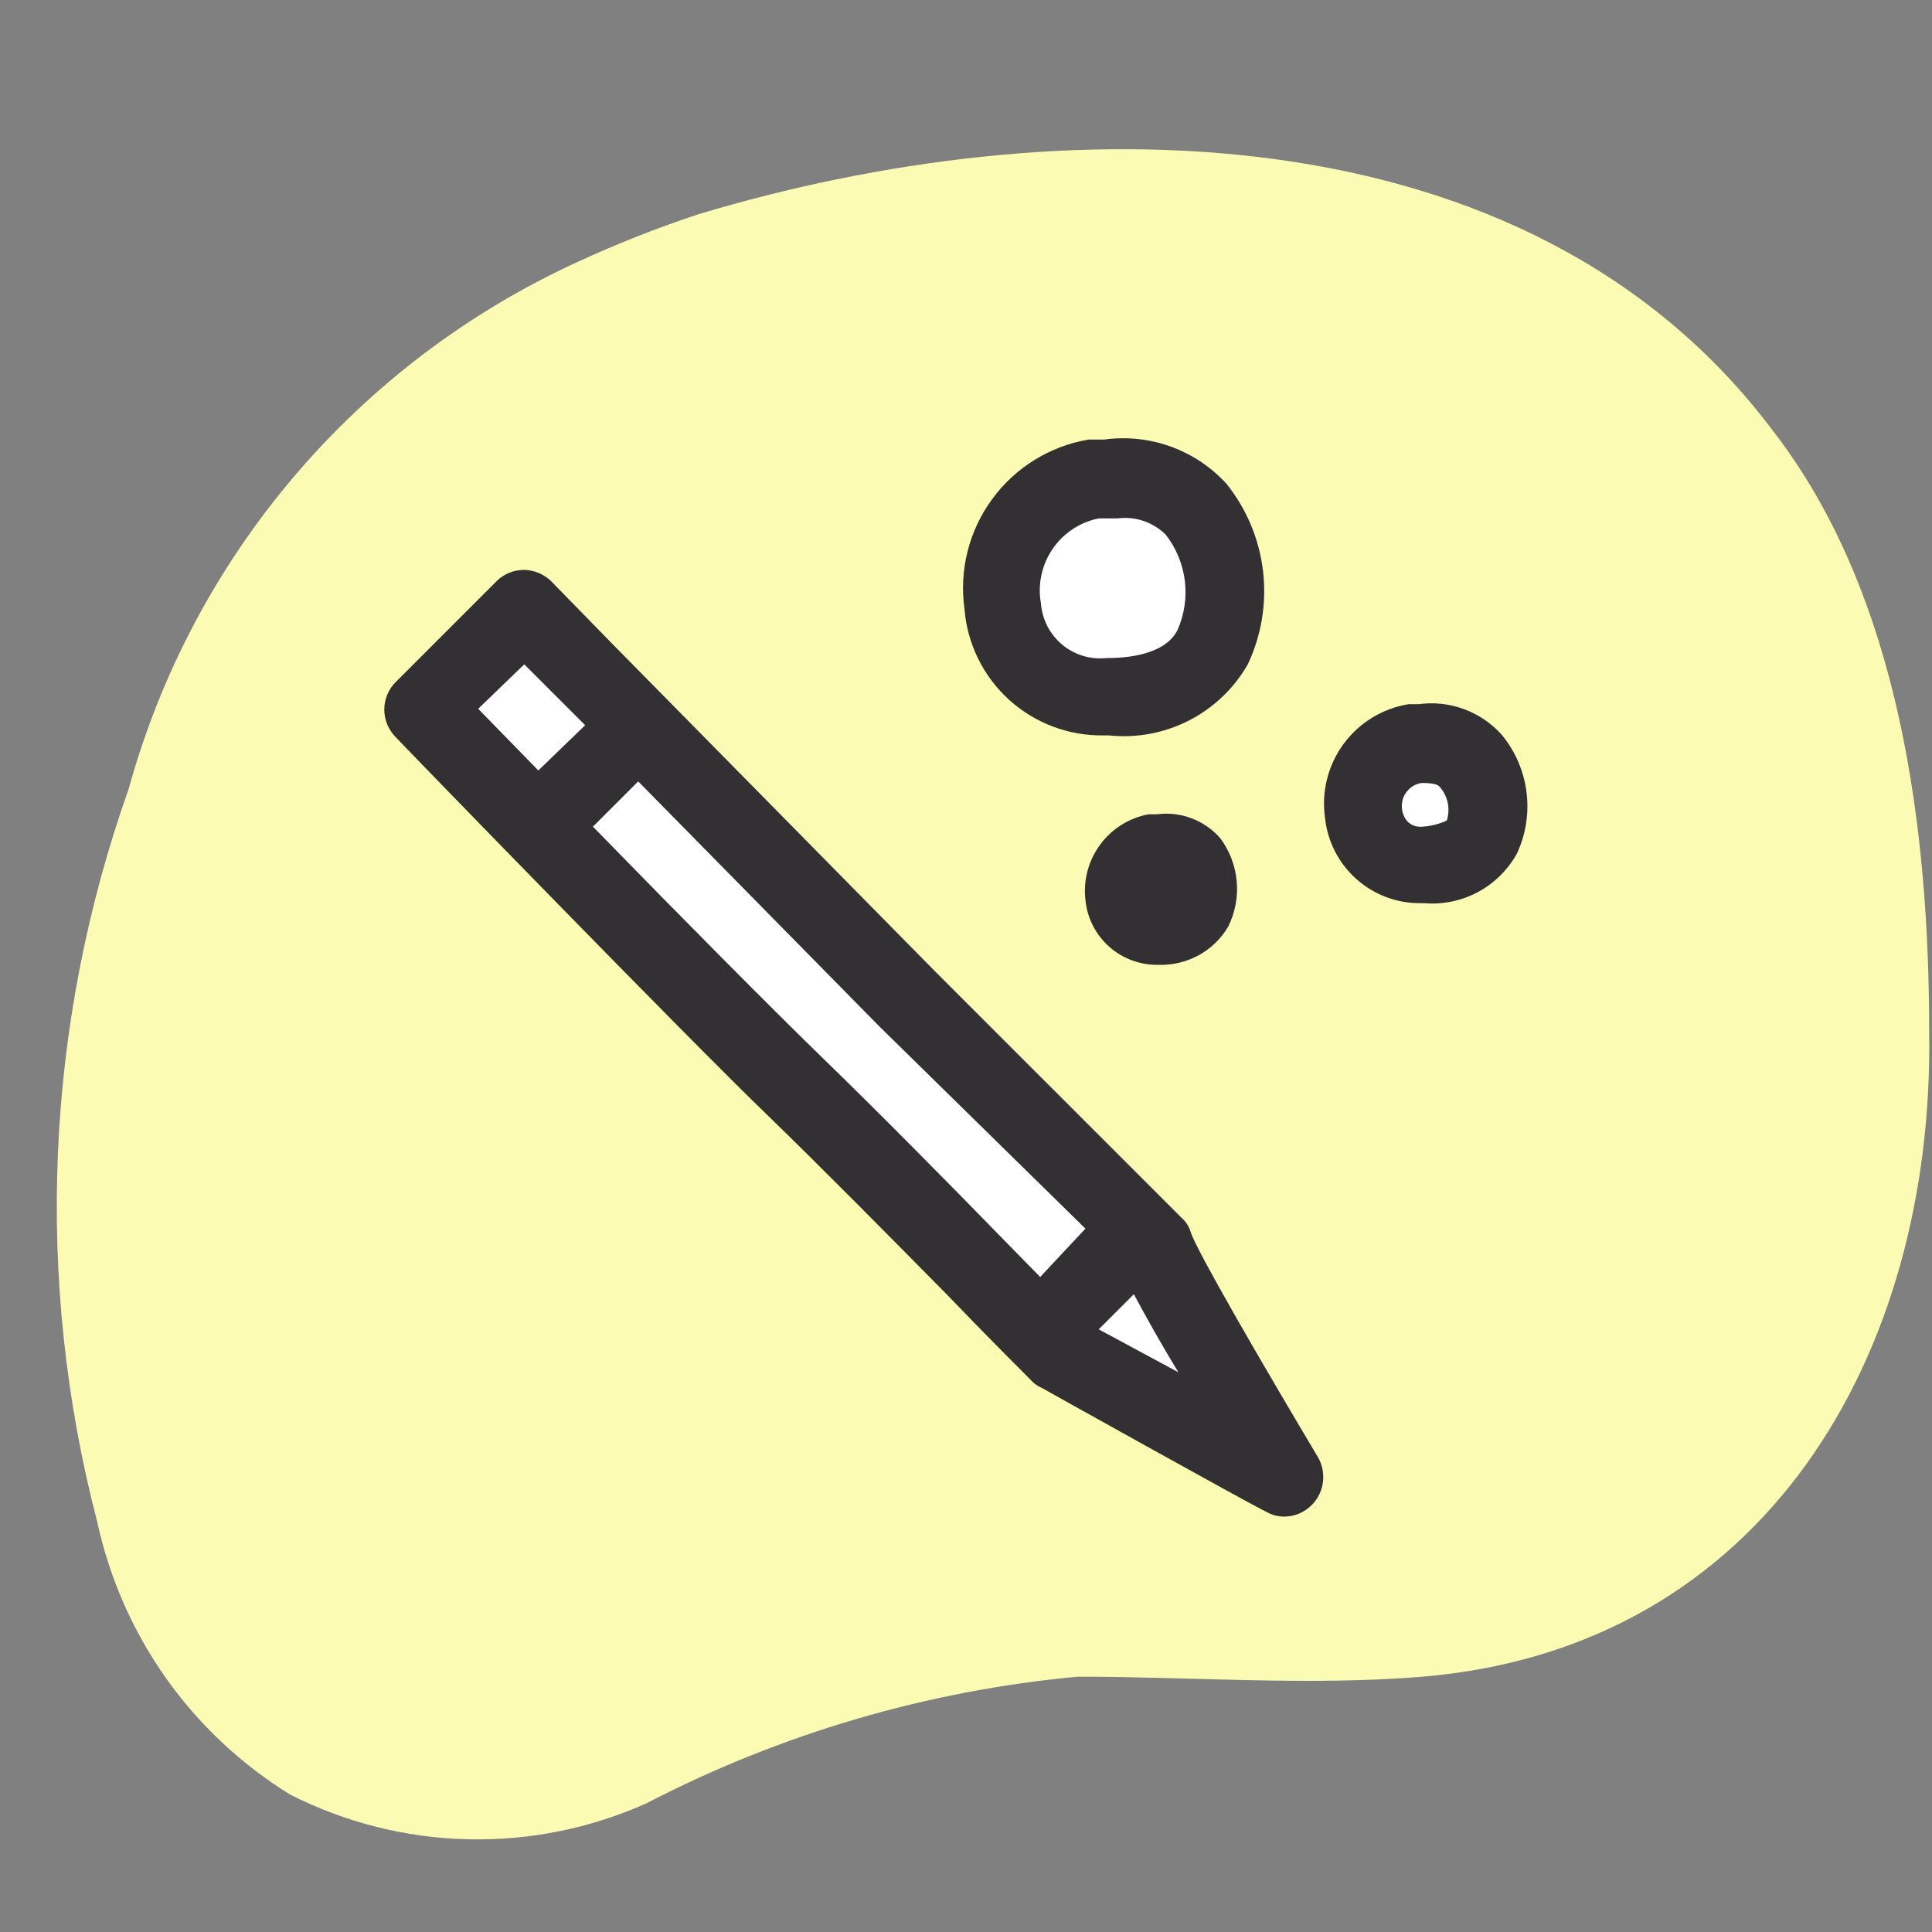 <svg width="33" height="33" viewBox="0 0 33 33" fill="none" xmlns="http://www.w3.org/2000/svg">
<rect x="0" y="0" width="33" height="33" fill="#808080" stroke="none"/>
<g clip-path="url(#clip0_2804_9814)">
<g clip-path="url(#clip1_2804_9814)">
<path d="M1.662 26C0.583 21.868 0.769 17.506 2.196 13.481C2.738 11.514 3.704 9.689 5.026 8.135C6.348 6.58 7.994 5.334 9.848 4.482C10.53 4.167 11.228 3.891 11.941 3.656C18.02 1.829 26.086 1.762 30.286 7.362C32.472 10.188 32.952 14.214 32.952 17.641C33.032 23.147 30.139 28.146 24.3 28.639C22.34 28.799 20.367 28.639 18.407 28.639C15.838 28.878 13.339 29.611 11.048 30.799C10.086 31.231 9.039 31.442 7.985 31.416C6.931 31.391 5.896 31.13 4.955 30.652C4.122 30.138 3.4 29.461 2.834 28.662C2.269 27.862 1.87 26.957 1.662 26Z" fill="#FBFBB3"/>
<path d="M8.954 10.4C9.194 10.64 14.1 15.64 15.527 17.066L19.74 21.279C19.926 21.852 21.966 25.279 21.966 25.279L18.14 23.159C17.513 22.559 15.087 20.039 13.634 18.64C12.181 17.24 7.234 12.094 7.234 12.094L8.954 10.4Z" fill="white"/>
<path d="M18.874 8.175C19.154 8.132 19.441 8.158 19.71 8.248C19.979 8.338 20.222 8.492 20.42 8.695C20.683 9.022 20.849 9.416 20.901 9.833C20.953 10.25 20.888 10.673 20.713 11.055C20.518 11.354 20.241 11.592 19.915 11.741C19.59 11.889 19.228 11.943 18.874 11.894C18.433 11.913 18.003 11.759 17.674 11.465C17.346 11.171 17.145 10.761 17.114 10.321C17.044 9.829 17.167 9.33 17.458 8.927C17.749 8.524 18.185 8.25 18.674 8.161L18.874 8.175Z" fill="white"/>
<path d="M25.153 12.988C25.295 13.176 25.385 13.398 25.413 13.633C25.441 13.867 25.406 14.104 25.313 14.32C25.202 14.49 25.046 14.625 24.862 14.71C24.678 14.794 24.474 14.826 24.273 14.8C24.029 14.808 23.792 14.723 23.609 14.562C23.425 14.401 23.31 14.177 23.287 13.934C23.248 13.657 23.318 13.376 23.482 13.15C23.646 12.924 23.891 12.77 24.166 12.721C24.166 12.721 24.953 12.735 25.153 12.988Z" fill="white"/>
<path d="M18.86 12.561H18.94C19.411 12.611 19.886 12.523 20.307 12.307C20.729 12.092 21.078 11.758 21.313 11.348C21.547 10.852 21.637 10.301 21.574 9.757C21.51 9.212 21.295 8.697 20.953 8.268C20.693 7.981 20.366 7.762 20.001 7.629C19.636 7.497 19.245 7.455 18.86 7.508H18.594C17.933 7.62 17.343 7.984 16.947 8.525C16.551 9.065 16.381 9.738 16.474 10.401C16.521 10.998 16.795 11.553 17.238 11.955C17.682 12.356 18.262 12.573 18.86 12.561ZM18.767 8.855H19.087C19.237 8.835 19.39 8.85 19.533 8.898C19.676 8.947 19.806 9.028 19.914 9.135C20.09 9.363 20.202 9.634 20.238 9.92C20.273 10.207 20.23 10.497 20.113 10.761C19.9 11.188 19.247 11.241 18.887 11.241C18.753 11.254 18.617 11.24 18.489 11.2C18.36 11.159 18.241 11.094 18.138 11.007C18.035 10.92 17.95 10.813 17.889 10.694C17.827 10.573 17.791 10.442 17.78 10.308C17.722 9.985 17.792 9.651 17.977 9.38C18.161 9.108 18.445 8.919 18.767 8.855Z" fill="#333033"/>
<path d="M20.34 21.053C20.313 20.954 20.257 20.866 20.18 20.799L15.967 16.587L10.488 11.027L9.408 9.921C9.285 9.805 9.124 9.739 8.955 9.734C8.781 9.733 8.613 9.8 8.488 9.921L6.755 11.654C6.633 11.778 6.564 11.946 6.564 12.12C6.564 12.295 6.633 12.462 6.755 12.587C6.955 12.8 11.701 17.693 13.141 19.079C14.008 19.919 15.234 21.159 16.207 22.146C16.847 22.812 17.394 23.359 17.647 23.612C17.691 23.651 17.74 23.683 17.794 23.706C17.794 23.706 21.3 25.665 21.633 25.825C21.727 25.878 21.832 25.906 21.94 25.905C22.03 25.904 22.119 25.885 22.202 25.848C22.284 25.811 22.358 25.758 22.42 25.692C22.519 25.586 22.581 25.451 22.598 25.307C22.614 25.163 22.585 25.018 22.513 24.892C21.527 23.239 20.447 21.373 20.34 21.053ZM9.195 13.16L8.168 12.107L8.955 11.347L9.568 11.96L9.995 12.387L9.195 13.16ZM17.767 21.812L17.154 21.186C16.181 20.186 14.941 18.933 14.074 18.093C13.208 17.253 11.621 15.653 10.128 14.12L10.901 13.347L15.021 17.533L18.54 20.986L17.767 21.812ZM18.767 22.706L19.367 22.106C19.567 22.479 19.834 22.959 20.127 23.439L18.767 22.706Z" fill="#333033"/>
<path d="M25.66 12.561C25.484 12.361 25.262 12.208 25.013 12.115C24.764 12.022 24.497 11.992 24.233 12.028H24.06C23.614 12.1 23.215 12.345 22.948 12.709C22.681 13.073 22.568 13.527 22.633 13.974C22.676 14.375 22.866 14.745 23.167 15.014C23.467 15.282 23.857 15.43 24.26 15.427H24.326C24.645 15.454 24.965 15.387 25.246 15.236C25.528 15.084 25.759 14.854 25.913 14.574C26.063 14.248 26.119 13.887 26.074 13.531C26.029 13.175 25.886 12.839 25.66 12.561ZM24.713 14.014C24.713 14.014 24.54 14.107 24.287 14.121C24.033 14.134 23.966 13.921 23.953 13.854C23.942 13.802 23.941 13.747 23.951 13.694C23.96 13.641 23.981 13.591 24.011 13.546C24.041 13.501 24.079 13.463 24.125 13.433C24.17 13.404 24.22 13.384 24.273 13.374C24.366 13.374 24.54 13.374 24.593 13.441C24.66 13.518 24.707 13.611 24.728 13.712C24.749 13.812 24.744 13.916 24.713 14.014Z" fill="#333033"/>
<path d="M19.767 13.908H19.62C19.288 13.97 18.991 14.155 18.791 14.428C18.59 14.7 18.501 15.038 18.54 15.374C18.57 15.68 18.715 15.964 18.944 16.169C19.174 16.373 19.472 16.485 19.78 16.48C20.02 16.489 20.258 16.433 20.47 16.319C20.681 16.204 20.857 16.034 20.979 15.827C21.097 15.588 21.148 15.321 21.124 15.055C21.101 14.789 21.004 14.535 20.846 14.321C20.714 14.168 20.546 14.051 20.358 13.979C20.17 13.907 19.966 13.882 19.767 13.908Z" fill="#333033"/>
</g>
</g>
<defs>
<clipPath id="clip0_2804_9814">
<rect width="31.996" height="31.996" fill="white" transform="translate(0.956 0.989)"/>
</clipPath>
<clipPath id="clip1_2804_9814">
<rect width="31.996" height="31.996" fill="white" transform="translate(0.956 0.989)"/>
</clipPath>
</defs>
</svg>
